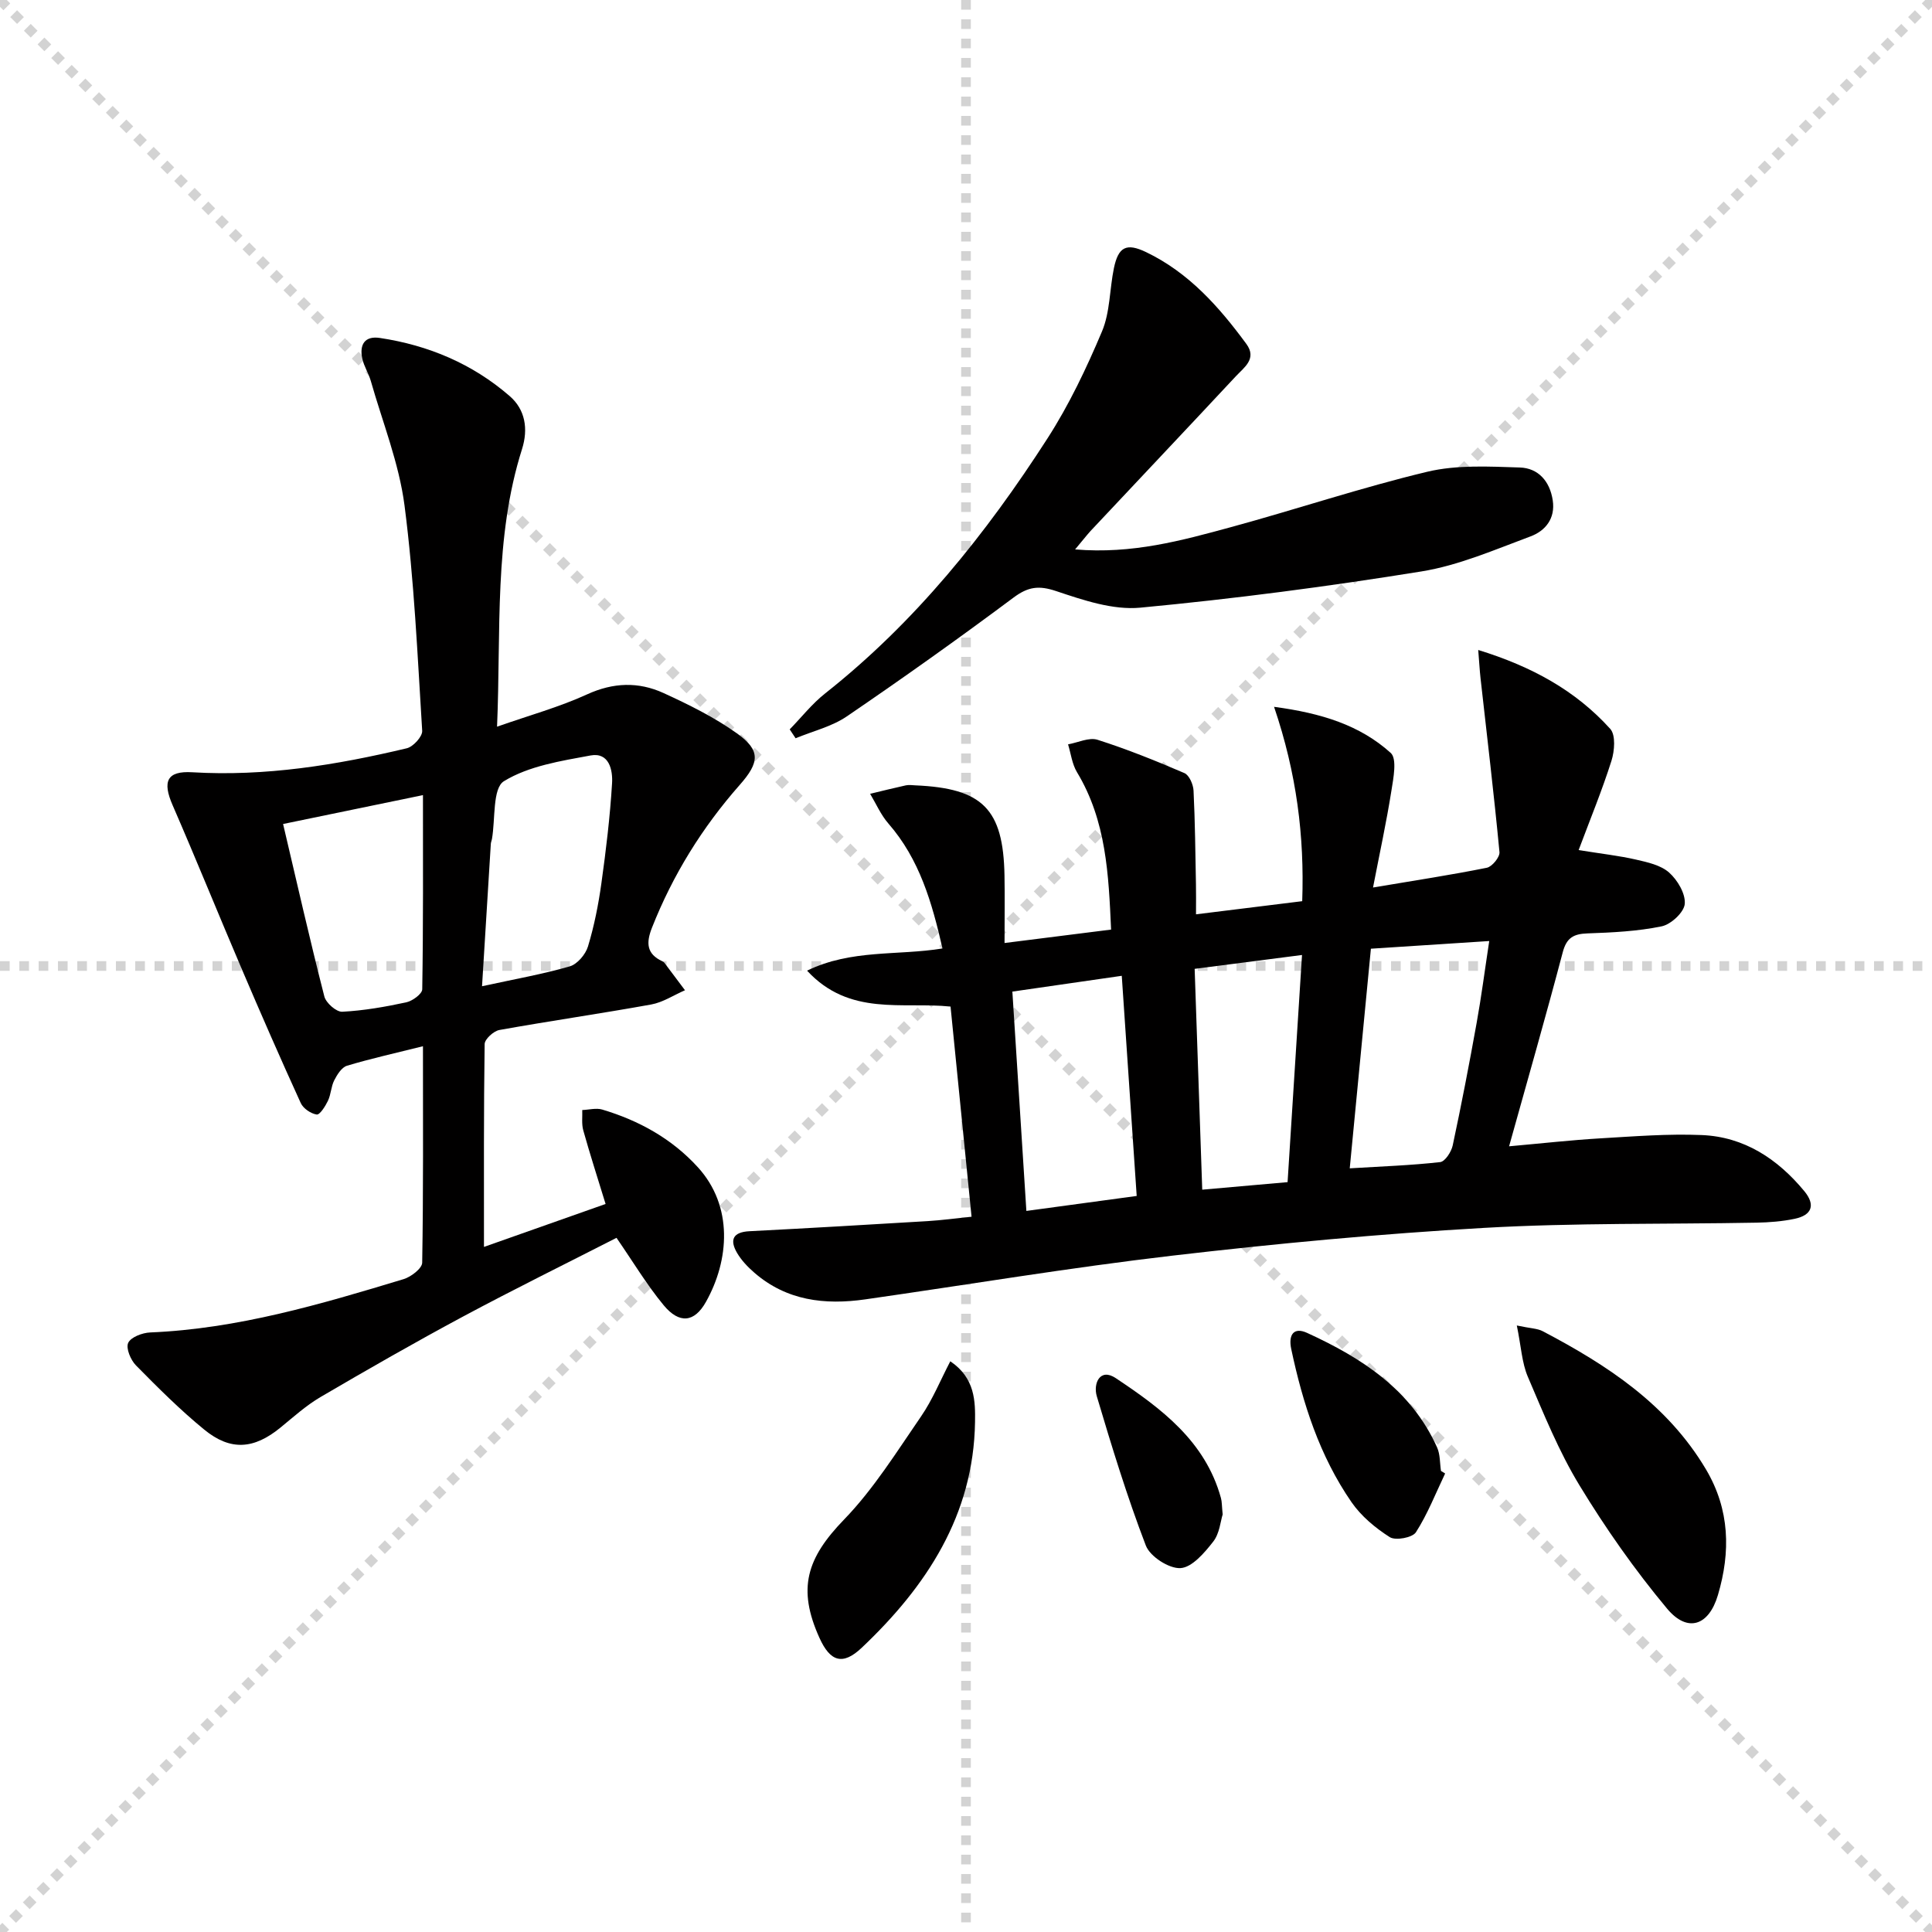 <svg enable-background="new 0 0 400 400" viewBox="0 0 400 400" xmlns="http://www.w3.org/2000/svg"><g stroke="lightgray" stroke-dasharray="1,1" stroke-width="1" transform="scale(2, 2)"><line x1="0" y1="0" x2="200" y2="200"></line><line x1="200" y1="0" x2="0" y2="200"></line><line x1="100" y1="0" x2="100" y2="200"></line><line x1="0" y1="100" x2="200" y2="100"></line></g><g fill="#010000"><path d="m306.05 134.57c11.16 3.44 20.19 8.43 27.33 16.33 1.16 1.28.9 4.57.26 6.6-1.92 6.06-4.35 11.97-6.8 18.5 4.79.77 8.39 1.17 11.88 1.97 2.4.55 5.14 1.15 6.86 2.69 1.74 1.55 3.42 4.38 3.23 6.49-.15 1.74-2.85 4.24-4.79 4.64-5 1.03-10.2 1.28-15.34 1.46-2.91.1-4.35.91-5.14 3.94-3.46 13.13-7.21 26.18-11.1 40.14 6.93-.62 12.93-1.3 18.95-1.65 6.97-.41 13.97-.97 20.92-.68 8.81.36 15.72 4.93 21.25 11.61 2.38 2.88 1.56 4.99-1.99 5.73-2.58.54-5.26.75-7.9.8-18.81.35-37.65.01-56.41 1.08-21.55 1.23-43.08 3.25-64.53 5.75-21.26 2.48-42.39 6.02-63.58 9.05-8.37 1.2-16.3.28-22.98-5.53-1.36-1.18-2.67-2.55-3.57-4.09-1.59-2.72-.84-4.32 2.58-4.49 12.29-.63 24.57-1.35 36.85-2.09 2.91-.18 5.81-.57 9.12-.91-1.48-14.79-2.9-28.98-4.35-43.51-9.96-1.03-20.91 2.09-29.71-7.44 9.22-4.46 18.68-3.07 28.04-4.59-2.17-9.5-4.74-18.46-11.2-25.87-1.56-1.79-2.54-4.08-3.78-6.15 2.46-.59 4.92-1.21 7.39-1.75.64-.14 1.33-.03 1.99 0 13.92.6 18.19 4.89 18.44 18.65.08 4.45.01 8.91.01 13.99 7.55-.95 14.41-1.81 22.06-2.78-.52-11.4-.98-22.51-7.07-32.6-1.01-1.68-1.25-3.82-1.84-5.75 2.04-.36 4.33-1.5 6.09-.95 6.12 1.95 12.1 4.36 18 6.9 1 .43 1.83 2.36 1.89 3.63.32 6.45.37 12.91.5 19.37.04 1.81.01 3.61.01 6.24 7.28-.9 14.41-1.78 21.99-2.72.47-13.47-1.15-26.46-5.83-40.24 9.81 1.31 17.77 3.79 24.15 9.54 1.35 1.22.56 5.24.14 7.87-1.02 6.44-2.41 12.81-3.8 20 8.9-1.5 16.27-2.62 23.56-4.09 1.09-.22 2.71-2.2 2.62-3.23-1.14-12.02-2.58-24.01-3.92-36-.18-1.63-.27-3.3-.48-5.86zm-70.71 113.04c-1.05-15.48-2.06-30.38-3.09-45.58-8.46 1.22-15.57 2.25-22.65 3.27.99 15.55 1.94 30.35 2.9 45.41 7.63-1.04 14.67-1.99 22.84-3.1zm44.11-5.72c6.6-.4 12.69-.61 18.72-1.29 1.01-.11 2.32-2.13 2.6-3.46 1.8-8.42 3.43-16.87 4.95-25.34.98-5.41 1.68-10.87 2.61-16.97-8.79.57-16.36 1.06-24.5 1.59-1.45 15.06-2.89 29.98-4.38 45.47zm-32.11-41.3c.53 15.56 1.04 30.39 1.57 45.72 6.44-.57 11.99-1.06 17.67-1.56 1-15.78 1.97-31.09 2.99-47.03-7.63.98-14.64 1.89-22.23 2.87z"/><path d="m87.57 216.61c-5.86 1.47-10.85 2.57-15.73 4.04-1.1.33-2.04 1.84-2.64 3.02-.66 1.29-.67 2.91-1.3 4.23-.54 1.13-1.68 2.94-2.33 2.85-1.22-.18-2.8-1.26-3.31-2.39-4.2-9.2-8.25-18.47-12.22-27.77-4.82-11.28-9.42-22.66-14.31-33.9-2.14-4.91-1.18-7.12 4.08-6.8 15.11.9 29.83-1.49 44.42-4.97 1.32-.32 3.25-2.43 3.18-3.61-.97-15.58-1.66-31.22-3.66-46.67-1.14-8.75-4.54-17.2-6.98-25.77-.45-1.58-1.42-3.03-1.76-4.63-.62-2.84.46-4.75 3.64-4.27 10.06 1.51 19.19 5.36 26.88 12.04 3.22 2.79 3.87 6.79 2.55 10.97-5.84 18.42-4.33 37.47-5.17 57.47 6.71-2.36 12.88-4.05 18.62-6.68 5.43-2.49 10.66-2.65 15.83-.29 5.25 2.4 10.52 5.01 15.21 8.35 4.96 3.53 4.69 6.02.59 10.67-7.76 8.8-13.86 18.63-18.18 29.58-1.24 3.15-1.12 5.41 2.14 6.94.15.07.31.16.41.28 1.44 1.9 2.86 3.81 4.29 5.72-2.33 1.01-4.57 2.51-7 2.95-10.45 1.89-20.97 3.4-31.43 5.28-1.2.22-3.03 1.89-3.05 2.91-.2 13.75-.14 27.51-.14 42 8.78-3.1 16.82-5.94 25.18-8.89-1.67-5.44-3.24-10.31-4.62-15.24-.37-1.32-.16-2.8-.21-4.21 1.38-.05 2.88-.47 4.13-.1 7.61 2.27 14.42 6.03 19.81 11.95 7.36 8.08 6.51 19.24 1.67 27.87-2.41 4.31-5.54 4.57-8.75.7-3.47-4.19-6.29-8.92-9.77-13.96-10.33 5.28-21.14 10.6-31.76 16.29-9.96 5.34-19.77 10.96-29.52 16.67-2.98 1.75-5.61 4.13-8.31 6.34-5.45 4.45-10.3 4.88-15.76.41-5-4.09-9.6-8.69-14.14-13.3-1.1-1.12-2.12-3.55-1.61-4.66.55-1.19 2.92-2.09 4.54-2.16 18.12-.75 35.32-5.84 52.49-11.04 1.54-.47 3.82-2.22 3.84-3.4.25-14.61.16-29.26.16-44.82zm-28.96-46.01c2.89 12.27 5.55 24.02 8.54 35.7.34 1.35 2.49 3.24 3.72 3.17 4.44-.23 8.88-1.01 13.25-1.95 1.28-.28 3.28-1.74 3.3-2.69.22-13.26.15-26.52.15-40.21-9.57 1.98-18.58 3.84-28.96 5.98zm41.19 33.59c6.93-1.51 12.63-2.51 18.15-4.11 1.57-.45 3.28-2.47 3.78-4.11 1.29-4.26 2.17-8.68 2.78-13.09.96-6.87 1.79-13.78 2.21-20.7.17-2.72-.59-6.48-4.45-5.77-6.16 1.14-12.79 2.17-17.94 5.33-2.38 1.46-1.75 7.84-2.48 11.99-.06.33-.21.64-.23.97-.6 9.55-1.18 19.11-1.82 29.49z"/><path d="m222.59 113.75c11.82 1 22.07-1.84 32.26-4.61 13.59-3.7 26.98-8.2 40.66-11.47 6.12-1.46 12.77-1.08 19.15-.88 3.82.12 6.23 2.85 6.82 6.81.57 3.78-1.56 6.32-4.59 7.45-7.42 2.76-14.87 6.01-22.6 7.26-19.3 3.12-38.72 5.66-58.19 7.5-5.67.54-11.81-1.55-17.4-3.42-3.62-1.22-5.83-.93-8.87 1.34-11.32 8.45-22.84 16.64-34.52 24.6-3.11 2.12-7.04 3.04-10.59 4.52-.41-.61-.82-1.23-1.22-1.84 2.43-2.49 4.61-5.29 7.32-7.43 18.66-14.74 33.31-33.01 46.06-52.83 4.46-6.93 8.06-14.51 11.27-22.12 1.69-4 1.57-8.74 2.47-13.1.92-4.44 2.6-5.28 6.65-3.34 8.83 4.23 15.11 11.31 20.77 19.01 2.26 3.07-.46 4.87-2.18 6.71-9.99 10.71-20.06 21.35-30.08 32.03-.87.96-1.67 2.01-3.19 3.81z"/><path d="m314.04 274.43c2.86.61 4.26.6 5.36 1.18 13.38 7.03 25.82 15.15 33.81 28.62 4.94 8.34 5.11 17.08 2.47 26-1.89 6.4-6.31 7.87-10.53 2.82-6.67-7.99-12.71-16.6-18.12-25.5-4.3-7.07-7.44-14.87-10.71-22.51-1.24-2.9-1.38-6.26-2.28-10.61z"/><path d="m196.75 281.84c5.17 3.49 5.18 8.34 5.12 12.58-.3 19.25-10.04 34.03-23.46 46.73-3.95 3.74-6.53 2.86-8.74-2.02-4.65-10.25-2.64-16.54 5.07-24.51 6.14-6.34 10.92-14.06 15.97-21.39 2.37-3.45 3.98-7.44 6.04-11.39z"/><path d="m299.2 305.07c-1.96 4.1-3.62 8.38-6.05 12.17-.72 1.12-4.21 1.77-5.41 1.01-2.99-1.9-5.93-4.35-7.93-7.25-6.59-9.54-10.08-20.41-12.47-31.68-.64-3 .53-4.62 3.28-3.36 11.32 5.18 21.56 11.77 26.92 23.73.65 1.45.55 3.23.8 4.85.3.18.58.35.86.53z"/><path d="m253.14 313.55c-.44 1.36-.63 3.94-1.96 5.63-1.8 2.31-4.38 5.34-6.77 5.48-2.38.14-6.31-2.4-7.18-4.68-3.88-10.11-7.06-20.51-10.15-30.9-.78-2.63.65-5.94 3.93-3.75 9.4 6.26 18.53 13.04 21.77 24.81.22.78.18 1.64.36 3.41z"/></g></svg>